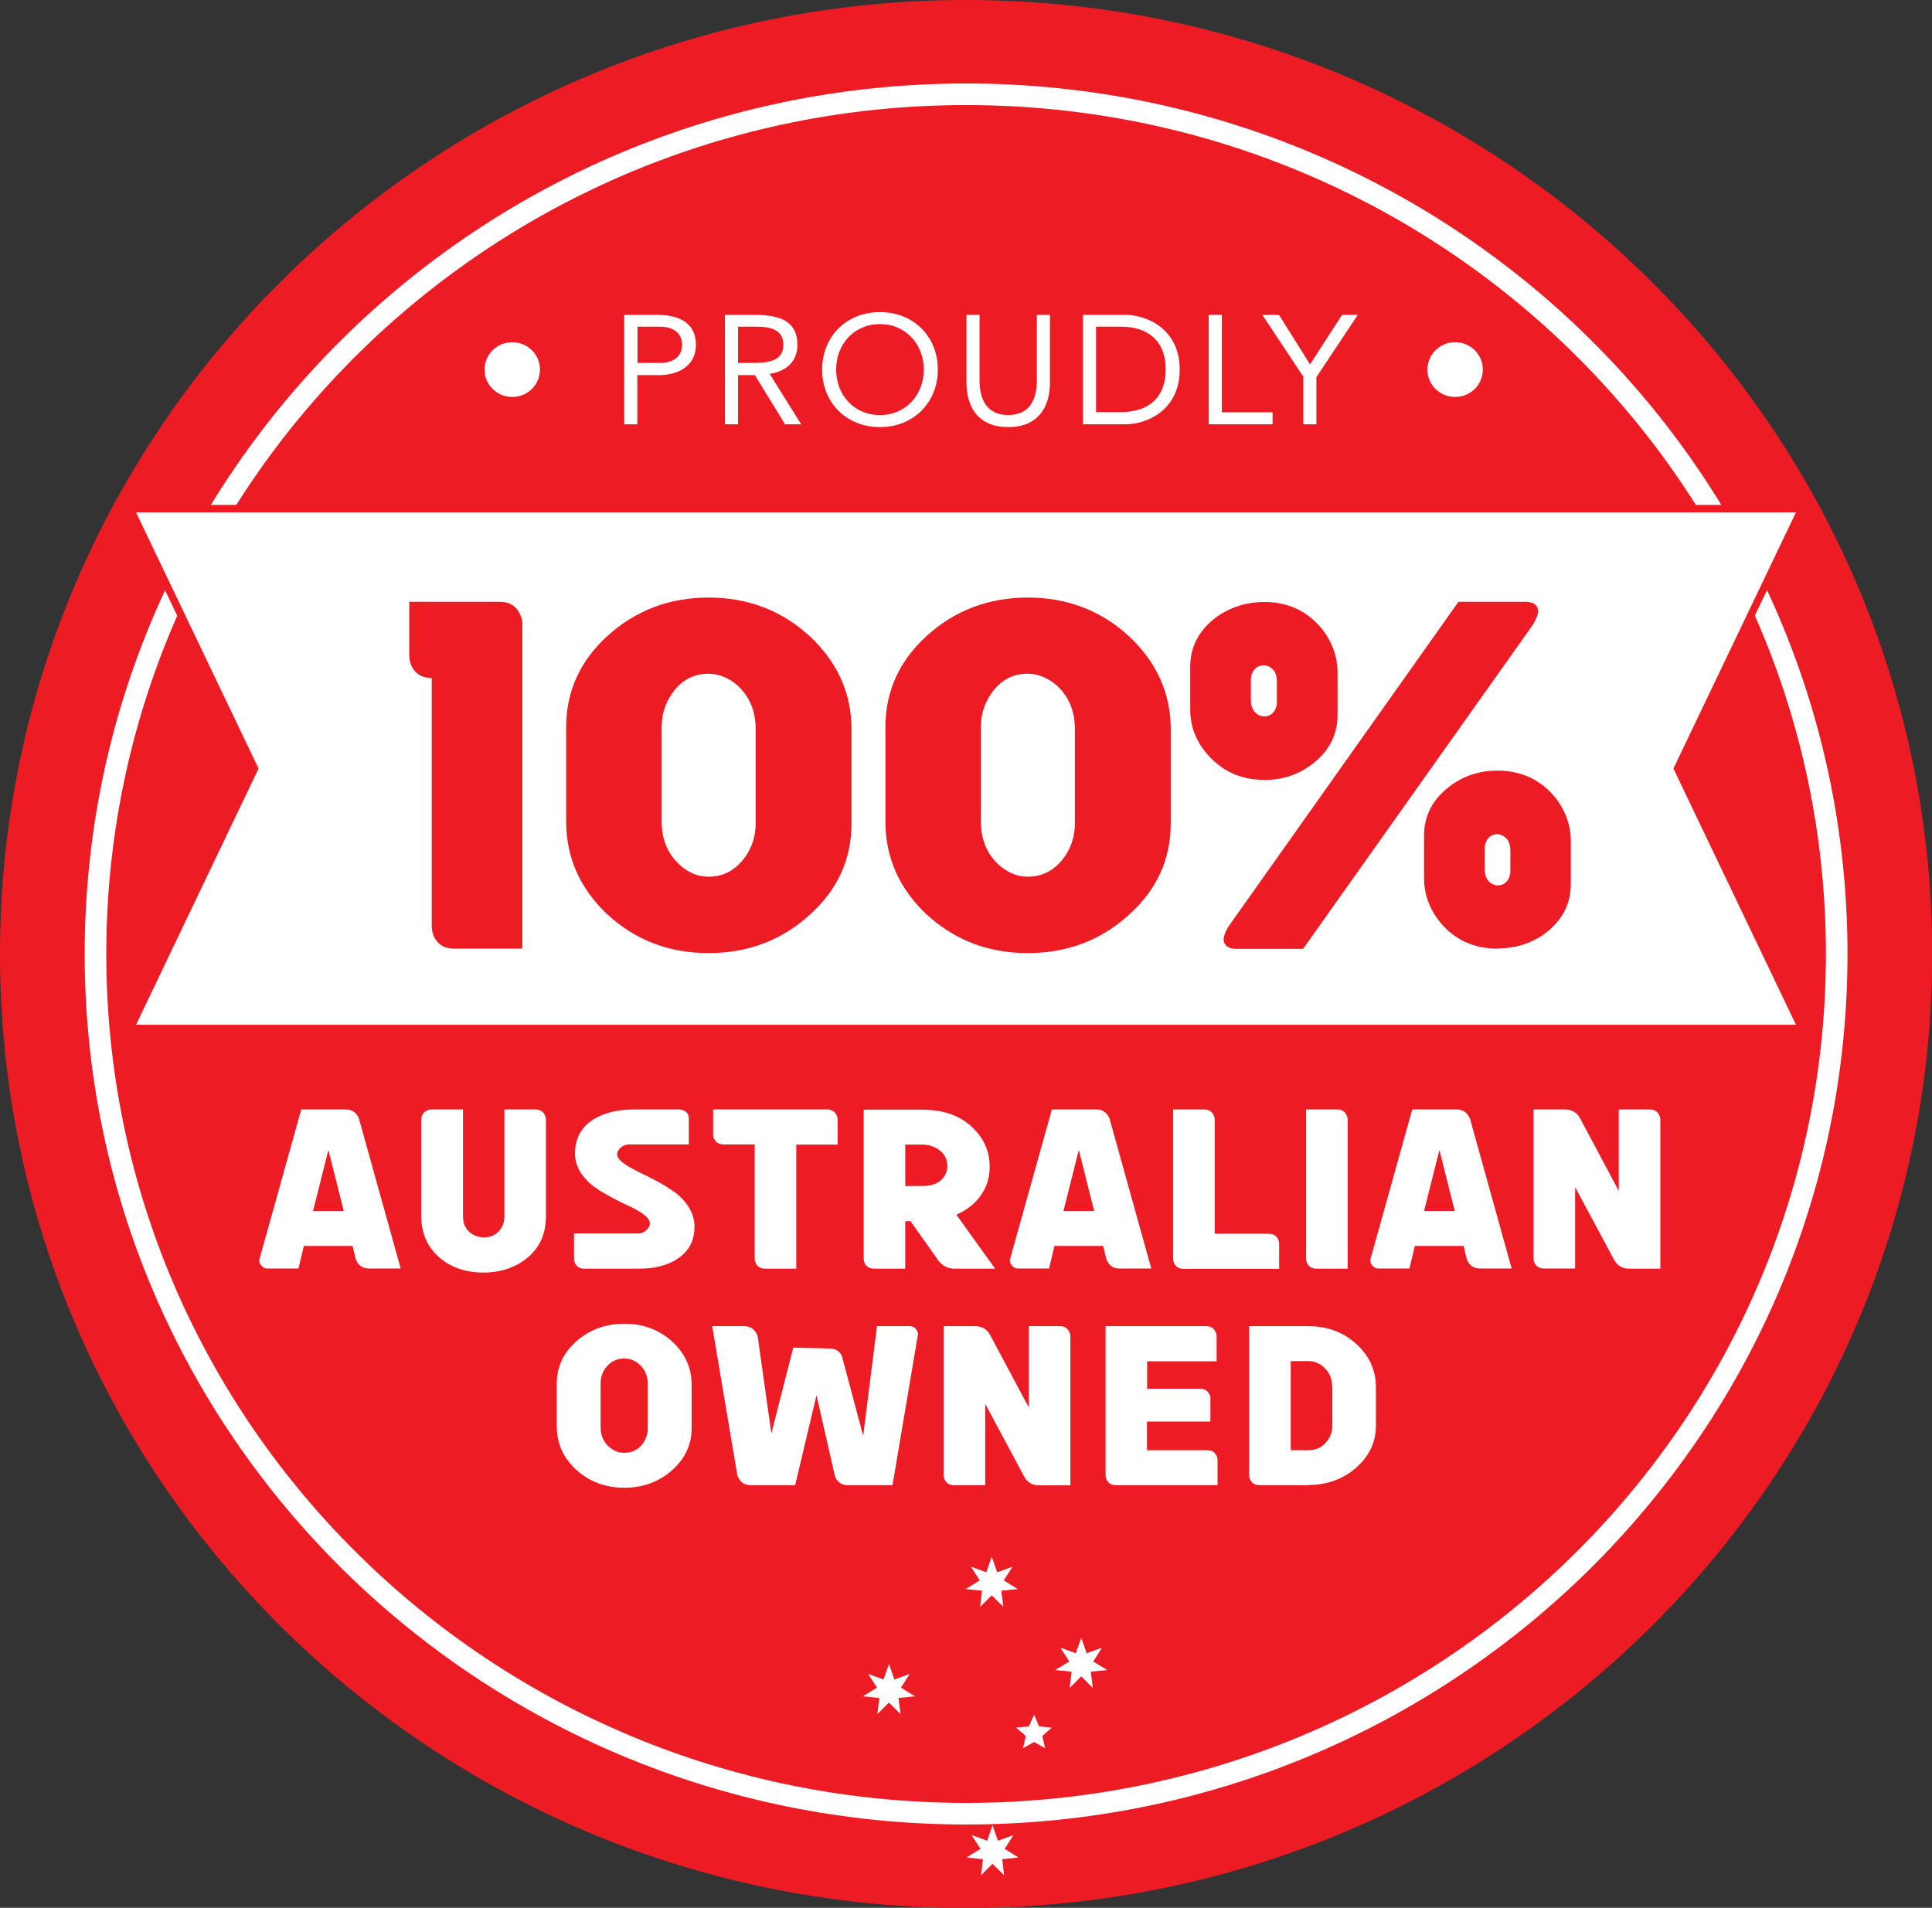 <svg xmlns="http://www.w3.org/2000/svg" width="80" height="79" viewBox="0 0 80 79" fill="none"><rect x="0" y="0" width="80" height="79" fill="#333333" stroke="none"/><g clip-path="url(#clip0_2127_2159)"><path d="M40.004 79.008C62.097 79.008 80.008 61.321 80.008 39.504C80.008 17.686 62.097 0 40.004 0C17.91 0 0 17.686 0 39.504C0 61.321 17.91 79.008 40.004 79.008Z" fill="#ED1C24"></path><path d="M40.004 75.103C59.914 75.103 76.054 59.165 76.054 39.504C76.054 19.843 59.914 3.904 40.004 3.904C20.094 3.904 3.954 19.843 3.954 39.504C3.954 59.165 20.094 75.103 40.004 75.103Z" fill="#ED1C24" stroke="white" stroke-width="0.894" stroke-miterlimit="10"></path><path d="M74.612 42.589H5.388L10.536 31.825L5.388 21.061H74.612L69.464 31.825L74.612 42.589Z" fill="white" stroke="#ED1C24" stroke-width="0.309" stroke-miterlimit="10"></path><path d="M21.211 14.171C21.847 14.171 22.359 14.676 22.359 15.304C22.359 15.932 21.847 16.437 21.211 16.437C20.576 16.437 20.064 15.932 20.064 15.304C20.064 14.676 20.576 14.171 21.211 14.171Z" fill="white"></path><path d="M25.848 13.038H27.212C28.057 13.038 28.817 13.329 28.817 14.278C28.817 15.227 27.964 15.533 27.313 15.533H26.39V17.57H25.848V13.038ZM26.398 15.028H27.32C27.863 15.028 28.243 14.783 28.243 14.278C28.243 13.773 27.863 13.528 27.32 13.528H26.398V15.028Z" fill="white"></path><path d="M30.018 13.038H31.189C32.081 13.038 33.019 13.168 33.019 14.286C33.019 14.944 32.585 15.373 31.871 15.48L33.174 17.57H32.507L31.259 15.533H30.561V17.57H30.018V13.038ZM30.561 15.028H31.049C31.654 15.028 32.437 15.028 32.437 14.278C32.437 13.627 31.864 13.528 31.329 13.528H30.561V15.028Z" fill="white"></path><path d="M34.042 15.304C34.042 13.933 35.05 12.923 36.438 12.923C37.825 12.923 38.833 13.933 38.833 15.304C38.833 16.674 37.825 17.685 36.438 17.685C35.05 17.685 34.042 16.674 34.042 15.304ZM38.252 15.304C38.252 14.263 37.515 13.421 36.438 13.421C35.36 13.421 34.623 14.255 34.623 15.304C34.623 16.353 35.36 17.187 36.438 17.187C37.515 17.187 38.252 16.345 38.252 15.304Z" fill="white"></path><path d="M43.477 15.84C43.477 16.827 43.012 17.685 41.748 17.685C40.485 17.685 40.019 16.827 40.019 15.84V13.038H40.562V15.763C40.562 16.49 40.833 17.187 41.748 17.187C42.663 17.187 42.934 16.498 42.934 15.763V13.038H43.477V15.84Z" fill="white"></path><path d="M44.842 13.038H46.602C47.501 13.038 48.85 13.635 48.85 15.304C48.85 16.973 47.501 17.57 46.602 17.57H44.842V13.038ZM45.384 17.064H46.423C47.477 17.064 48.268 16.536 48.268 15.296C48.268 14.056 47.47 13.528 46.423 13.528H45.384V17.064Z" fill="white"></path><path d="M50.051 13.038H50.594V17.072H52.695V17.57H50.051V13.038Z" fill="white"></path><path d="M53.982 15.618L52.269 13.038H52.959L54.246 15.089L55.571 13.038H56.222L54.509 15.618V17.57H53.967V15.618H53.982Z" fill="white"></path><path d="M60.254 14.171C60.89 14.171 61.401 14.676 61.401 15.304C61.401 15.932 60.89 16.437 60.254 16.437C59.618 16.437 59.106 15.932 59.106 15.304C59.106 14.676 59.618 14.171 60.254 14.171Z" fill="white"></path><path d="M12.583 51.592L12.358 52.526H11.063C10.947 52.526 10.854 52.465 10.776 52.343C10.745 52.289 10.737 52.243 10.737 52.197C10.737 52.174 10.737 52.144 10.753 52.105L12.474 45.942H14.327C14.552 45.942 14.715 46.042 14.831 46.249C14.854 46.287 14.87 46.325 14.877 46.371L16.591 52.526H15.265C15.032 52.526 14.87 52.419 14.761 52.212C14.746 52.174 14.73 52.136 14.722 52.105L14.598 51.592H12.583ZM12.955 50.145H14.234L13.598 47.619L12.962 50.145H12.955Z" fill="white"></path><path d="M20.025 51.24C20.351 51.24 20.591 51.11 20.754 50.857C20.847 50.712 20.886 50.551 20.886 50.36V45.942H22.173C22.366 45.942 22.498 46.027 22.568 46.187C22.599 46.249 22.607 46.31 22.607 46.371V50.36C22.607 51.179 22.281 51.807 21.622 52.243C21.157 52.549 20.622 52.695 20.017 52.695C19.273 52.695 18.653 52.48 18.165 52.044C17.684 51.615 17.444 51.056 17.444 50.36V46.371C17.444 46.18 17.529 46.042 17.707 45.973C17.761 45.95 17.816 45.942 17.878 45.942H19.172V50.36C19.172 50.743 19.335 51.011 19.653 51.156C19.777 51.21 19.901 51.24 20.033 51.24H20.025Z" fill="white"></path><path d="M28.755 50.812C28.755 51.432 28.476 51.899 27.91 52.212C27.514 52.427 27.034 52.534 26.468 52.534H24.196C24.002 52.534 23.87 52.45 23.801 52.281C23.777 52.22 23.77 52.166 23.77 52.105V51.079H26.39C26.584 51.079 26.739 51.003 26.84 50.85C26.886 50.788 26.91 50.727 26.91 50.658C26.91 50.482 26.716 50.291 26.32 50.077C26.227 50.023 26.064 49.946 25.832 49.839C25.15 49.51 24.677 49.227 24.405 48.982C24.018 48.622 23.816 48.224 23.808 47.78C23.808 47.068 24.134 46.547 24.793 46.233C25.189 46.042 25.677 45.942 26.251 45.942H28.096C28.305 45.942 28.445 46.027 28.507 46.195C28.514 46.233 28.522 46.272 28.522 46.318V47.389H26.072C25.878 47.389 25.723 47.466 25.623 47.611C25.576 47.673 25.553 47.734 25.553 47.795C25.553 47.964 25.747 48.155 26.142 48.369C26.235 48.423 26.398 48.507 26.631 48.622C27.344 48.966 27.84 49.265 28.127 49.518C28.545 49.9 28.755 50.337 28.762 50.812H28.755Z" fill="white"></path><path d="M34.259 45.942C34.453 45.942 34.585 46.034 34.655 46.21C34.678 46.264 34.686 46.318 34.686 46.379V47.397H32.972V52.534H31.677C31.484 52.534 31.352 52.45 31.282 52.281C31.259 52.22 31.251 52.166 31.251 52.105V47.389H29.964C29.77 47.389 29.631 47.305 29.561 47.137C29.538 47.083 29.53 47.029 29.53 46.968V45.942H34.251H34.259Z" fill="white"></path><path d="M37.484 50.559V52.534H36.197C36.004 52.534 35.864 52.45 35.794 52.282C35.771 52.228 35.763 52.174 35.763 52.113V45.95H38.182C39.159 45.95 39.903 46.249 40.43 46.854C40.802 47.275 40.981 47.765 40.981 48.3C40.981 48.928 40.748 49.449 40.275 49.878C40.081 50.046 39.857 50.191 39.601 50.299L41.206 52.534H39.531C39.236 52.534 39.019 52.412 38.856 52.197L37.701 50.567H37.484V50.559ZM37.484 47.397V49.112H38.182C38.67 49.112 38.988 48.951 39.151 48.622C39.198 48.515 39.229 48.408 39.229 48.293C39.229 47.987 39.097 47.749 38.825 47.573C38.639 47.458 38.43 47.397 38.19 47.397H37.492H37.484Z" fill="white"></path><path d="M43.663 51.592L43.438 52.526H42.144C42.027 52.526 41.934 52.465 41.857 52.343C41.826 52.289 41.818 52.243 41.818 52.197C41.818 52.174 41.818 52.144 41.834 52.105L43.555 45.942H45.407C45.632 45.942 45.795 46.042 45.911 46.249C45.935 46.287 45.95 46.325 45.958 46.371L47.671 52.526H46.346C46.113 52.526 45.95 52.419 45.842 52.212C45.826 52.174 45.811 52.136 45.803 52.105L45.679 51.592H43.663ZM44.028 50.145H45.307L44.671 47.619L44.035 50.145H44.028Z" fill="white"></path><path d="M48.578 45.942H49.873C50.067 45.942 50.199 46.034 50.269 46.21C50.292 46.264 50.3 46.318 50.3 46.379V51.087H52.532C52.726 51.087 52.866 51.171 52.935 51.347C52.959 51.401 52.966 51.455 52.966 51.516V52.542H49.013C48.819 52.542 48.679 52.458 48.609 52.289C48.586 52.235 48.578 52.182 48.578 52.121V45.958V45.942Z" fill="white"></path><path d="M54.083 45.942H55.377C55.571 45.942 55.703 46.034 55.773 46.21C55.796 46.264 55.804 46.318 55.804 46.379V52.534H54.517C54.323 52.534 54.184 52.45 54.114 52.281C54.09 52.228 54.083 52.174 54.083 52.113V45.95V45.942Z" fill="white"></path><path d="M58.587 51.592L58.362 52.526H57.068C56.951 52.526 56.858 52.465 56.781 52.343C56.75 52.289 56.742 52.243 56.742 52.197C56.742 52.174 56.742 52.144 56.757 52.105L58.478 45.942H60.331C60.556 45.942 60.719 46.042 60.835 46.249C60.859 46.287 60.874 46.325 60.882 46.371L62.595 52.526H61.27C61.037 52.526 60.874 52.419 60.766 52.212C60.75 52.174 60.735 52.136 60.727 52.105L60.603 51.592H58.587ZM58.959 50.145H60.238L59.603 47.619L58.967 50.145H58.959Z" fill="white"></path><path d="M67.03 45.942H68.324C68.518 45.942 68.65 46.034 68.72 46.21C68.743 46.264 68.751 46.318 68.751 46.379V52.534H67.456C67.177 52.534 66.968 52.411 66.836 52.166L66.828 52.151L65.223 49.158V52.526H63.936C63.743 52.526 63.603 52.442 63.533 52.274C63.51 52.22 63.502 52.166 63.502 52.105V45.942H64.797C65.076 45.942 65.285 46.057 65.417 46.287C65.417 46.294 65.425 46.31 65.433 46.318L67.03 49.311V45.942Z" fill="white"></path><path d="M25.847 61.606C25.072 61.606 24.405 61.353 23.863 60.864C23.328 60.373 23.064 59.784 23.056 59.11V57.273C23.056 56.607 23.32 56.033 23.855 55.55C24.405 55.06 25.072 54.815 25.855 54.815C26.638 54.815 27.289 55.06 27.832 55.55C28.367 56.04 28.631 56.63 28.638 57.311V59.149C28.638 59.815 28.375 60.389 27.84 60.871C27.289 61.361 26.623 61.606 25.855 61.606H25.847ZM25.847 60.159C26.196 60.159 26.46 60.014 26.654 59.723C26.762 59.547 26.824 59.355 26.824 59.149V57.311C26.824 56.944 26.685 56.653 26.406 56.438C26.235 56.316 26.057 56.255 25.855 56.255C25.514 56.255 25.243 56.4 25.049 56.683C24.933 56.859 24.871 57.051 24.871 57.265V59.103C24.871 59.47 25.01 59.761 25.297 59.975C25.468 60.098 25.646 60.159 25.847 60.159Z" fill="white"></path><path d="M35.74 59.478L36.314 54.915H37.686C37.802 54.915 37.895 54.976 37.973 55.099C38.004 55.145 38.011 55.198 38.011 55.244C38.011 55.275 38.011 55.306 37.996 55.344L36.957 61.499H35.112C34.887 61.499 34.724 61.407 34.608 61.216C34.585 61.17 34.569 61.116 34.562 61.078L33.809 57.778L32.926 61.499H31.081C30.848 61.499 30.685 61.4 30.577 61.193C30.553 61.154 30.538 61.116 30.53 61.078L29.491 54.915H30.825C31.049 54.915 31.212 55.015 31.329 55.221C31.352 55.26 31.367 55.298 31.375 55.344L31.941 59.355L32.848 55.803L34.352 55.841C34.585 55.841 34.755 55.941 34.848 56.125C34.864 56.155 34.879 56.186 34.879 56.217L35.748 59.478H35.74Z" fill="white"></path><path d="M42.601 54.915H43.896C44.09 54.915 44.221 55.007 44.291 55.183C44.314 55.237 44.322 55.29 44.322 55.351V61.507H43.027C42.748 61.507 42.539 61.384 42.407 61.139L42.399 61.124L40.795 58.13V61.499H39.508C39.314 61.499 39.174 61.415 39.105 61.246C39.081 61.193 39.074 61.139 39.074 61.078V54.915H40.368C40.647 54.915 40.857 55.03 40.989 55.26C40.989 55.267 40.996 55.282 41.004 55.29L42.601 58.284V54.915Z" fill="white"></path><path d="M49.989 60.052C50.183 60.052 50.307 60.136 50.385 60.297C50.408 60.358 50.416 60.419 50.416 60.473V61.499H46.214C46.02 61.499 45.88 61.415 45.811 61.246C45.787 61.193 45.78 61.139 45.78 61.078V54.915H49.951C50.144 54.915 50.276 55.007 50.346 55.183C50.369 55.237 50.377 55.29 50.377 55.351V56.37H47.501V57.503H49.687C49.881 57.503 50.013 57.587 50.09 57.755C50.113 57.809 50.121 57.862 50.121 57.924V58.865H47.493V60.052H49.982H49.989Z" fill="white"></path><path d="M54.184 61.499H52.16C51.966 61.499 51.827 61.415 51.757 61.246C51.734 61.193 51.726 61.139 51.726 61.078V54.915H54.184C54.959 54.915 55.626 55.16 56.168 55.658C56.703 56.148 56.967 56.737 56.974 57.411V59.034C56.974 59.7 56.711 60.274 56.176 60.756C55.626 61.246 54.959 61.491 54.176 61.491L54.184 61.499ZM55.16 57.419C55.16 57.051 55.021 56.76 54.734 56.546C54.563 56.423 54.385 56.362 54.184 56.362H53.447V60.052H54.184C54.525 60.052 54.796 59.907 54.99 59.623C55.106 59.447 55.168 59.256 55.168 59.041V57.419H55.16Z" fill="white"></path><path d="M16.947 24.92H20.7C21.118 24.92 21.405 25.111 21.56 25.494C21.607 25.616 21.63 25.739 21.63 25.854V39.282H18.808C18.389 39.282 18.102 39.098 17.948 38.738C17.901 38.608 17.878 38.478 17.878 38.355V28.074C17.459 28.074 17.172 27.89 17.017 27.53C16.971 27.4 16.947 27.27 16.947 27.147V24.904V24.92Z" fill="#ED1C24"></path><path d="M29.336 39.466C27.693 39.466 26.289 38.922 25.127 37.843C24.002 36.771 23.444 35.492 23.444 34.015V30.11C23.444 28.64 24.01 27.377 25.15 26.336C26.313 25.28 27.708 24.744 29.344 24.744C30.98 24.744 32.391 25.287 33.554 26.367C34.686 27.439 35.259 28.717 35.259 30.195V34.099C35.259 35.569 34.693 36.825 33.554 37.858C32.383 38.93 30.98 39.466 29.344 39.466H29.336ZM29.336 36.304C29.995 36.304 30.522 35.998 30.925 35.385C31.166 35.002 31.29 34.574 31.29 34.099V30.195C31.29 29.375 30.995 28.74 30.414 28.281C30.073 28.028 29.708 27.898 29.336 27.898C28.662 27.898 28.134 28.212 27.747 28.84C27.514 29.222 27.398 29.643 27.398 30.103V34.007C27.398 34.826 27.693 35.462 28.274 35.921C28.6 36.174 28.956 36.304 29.336 36.304Z" fill="#ED1C24"></path><path d="M42.554 39.466C40.911 39.466 39.508 38.922 38.345 37.843C37.221 36.771 36.663 35.492 36.663 34.015V30.11C36.663 28.64 37.228 27.377 38.368 26.336C39.531 25.28 40.926 24.744 42.562 24.744C44.198 24.744 45.609 25.287 46.772 26.367C47.904 27.439 48.478 28.717 48.478 30.195V34.099C48.478 35.569 47.912 36.825 46.772 37.858C45.601 38.93 44.198 39.466 42.562 39.466H42.554ZM42.554 36.304C43.214 36.304 43.741 35.998 44.144 35.385C44.384 35.002 44.508 34.574 44.508 34.099V30.195C44.508 29.375 44.214 28.74 43.632 28.281C43.291 28.028 42.927 27.898 42.554 27.898C41.88 27.898 41.353 28.212 40.965 28.84C40.733 29.222 40.616 29.643 40.616 30.103V34.007C40.616 34.826 40.911 35.462 41.492 35.921C41.818 36.174 42.175 36.304 42.554 36.304Z" fill="#ED1C24"></path><path d="M52.338 32.292C51.361 32.292 50.563 31.917 49.943 31.175C49.501 30.646 49.284 30.042 49.284 29.368V27.615C49.284 26.75 49.671 26.045 50.439 25.502C51.013 25.119 51.648 24.928 52.346 24.928C53.339 24.928 54.137 25.303 54.742 26.045C55.168 26.589 55.385 27.194 55.385 27.852V29.605C55.385 30.463 55.005 31.159 54.253 31.703C53.695 32.101 53.059 32.3 52.346 32.3L52.338 32.292ZM60.378 24.92H63.2C63.518 24.935 63.681 25.065 63.696 25.318C63.681 25.463 63.611 25.64 63.479 25.862L53.959 39.29H51.16C50.842 39.275 50.679 39.144 50.664 38.892C50.679 38.746 50.741 38.57 50.865 38.371L60.386 24.928L60.378 24.92ZM52.338 29.666C52.579 29.666 52.749 29.544 52.834 29.307C52.858 29.238 52.873 29.169 52.873 29.108V28.22C52.873 27.898 52.749 27.684 52.509 27.584C52.447 27.561 52.393 27.546 52.346 27.546C52.106 27.546 51.928 27.668 51.834 27.906C51.811 27.975 51.796 28.044 51.796 28.105V28.993C51.796 29.307 51.92 29.513 52.16 29.628C52.222 29.651 52.284 29.666 52.346 29.666H52.338ZM62.006 39.282C61.021 39.282 60.215 38.907 59.61 38.164C59.184 37.621 58.967 37.024 58.967 36.358V34.605C58.967 33.747 59.347 33.05 60.099 32.507C60.657 32.109 61.293 31.91 62.006 31.91C62.991 31.91 63.797 32.285 64.402 33.027C64.828 33.571 65.045 34.176 65.045 34.834V36.603C65.045 37.468 64.657 38.172 63.89 38.716C63.332 39.091 62.704 39.275 62.006 39.275V39.282ZM62.006 36.664C62.246 36.664 62.417 36.541 62.502 36.304C62.525 36.235 62.541 36.166 62.541 36.105V35.217C62.541 34.895 62.417 34.681 62.176 34.581C62.114 34.559 62.06 34.543 62.014 34.543C61.766 34.543 61.603 34.666 61.518 34.903C61.494 34.972 61.479 35.041 61.479 35.102V35.99C61.479 36.312 61.603 36.526 61.843 36.626C61.905 36.649 61.959 36.664 62.006 36.664Z" fill="#ED1C24"></path><path d="M36.81 68.902L37.035 69.545L37.67 69.315L37.306 69.882L37.887 70.242L37.205 70.311L37.29 70.977L36.81 70.502L36.329 70.977L36.414 70.311L35.732 70.242L36.314 69.882L35.949 69.315L36.585 69.545L36.81 68.902Z" fill="white"></path><path d="M41.066 64.461L41.291 65.105L41.926 64.875L41.562 65.441L42.144 65.801L41.461 65.87L41.547 66.536L41.066 66.061L40.585 66.536L40.663 65.87L39.988 65.801L40.57 65.441L40.205 64.875L40.841 65.105L41.066 64.461Z" fill="white"></path><path d="M44.772 67.822L44.997 68.458L45.632 68.228L45.268 68.802L45.849 69.154L45.167 69.223L45.252 69.897L44.772 69.415L44.291 69.897L44.376 69.223L43.694 69.154L44.276 68.802L43.911 68.228L44.547 68.458L44.772 67.822Z" fill="white"></path><path d="M41.097 75.578L41.322 76.221L41.965 75.991L41.601 76.558L42.175 76.917L41.5 76.986L41.578 77.652L41.097 77.178L40.624 77.652L40.702 76.986L40.019 76.917L40.601 76.558L40.236 75.991L40.88 76.221L41.097 75.578Z" fill="white"></path><path d="M42.818 71.007L43.027 71.49L43.555 71.536L43.159 71.888L43.276 72.393L42.818 72.133L42.361 72.393L42.477 71.888L42.074 71.536L42.601 71.49L42.818 71.007Z" fill="white"></path></g><defs><clipPath id="clip0_2127_2159"><rect width="80" height="79" fill="white"></rect></clipPath></defs></svg>
